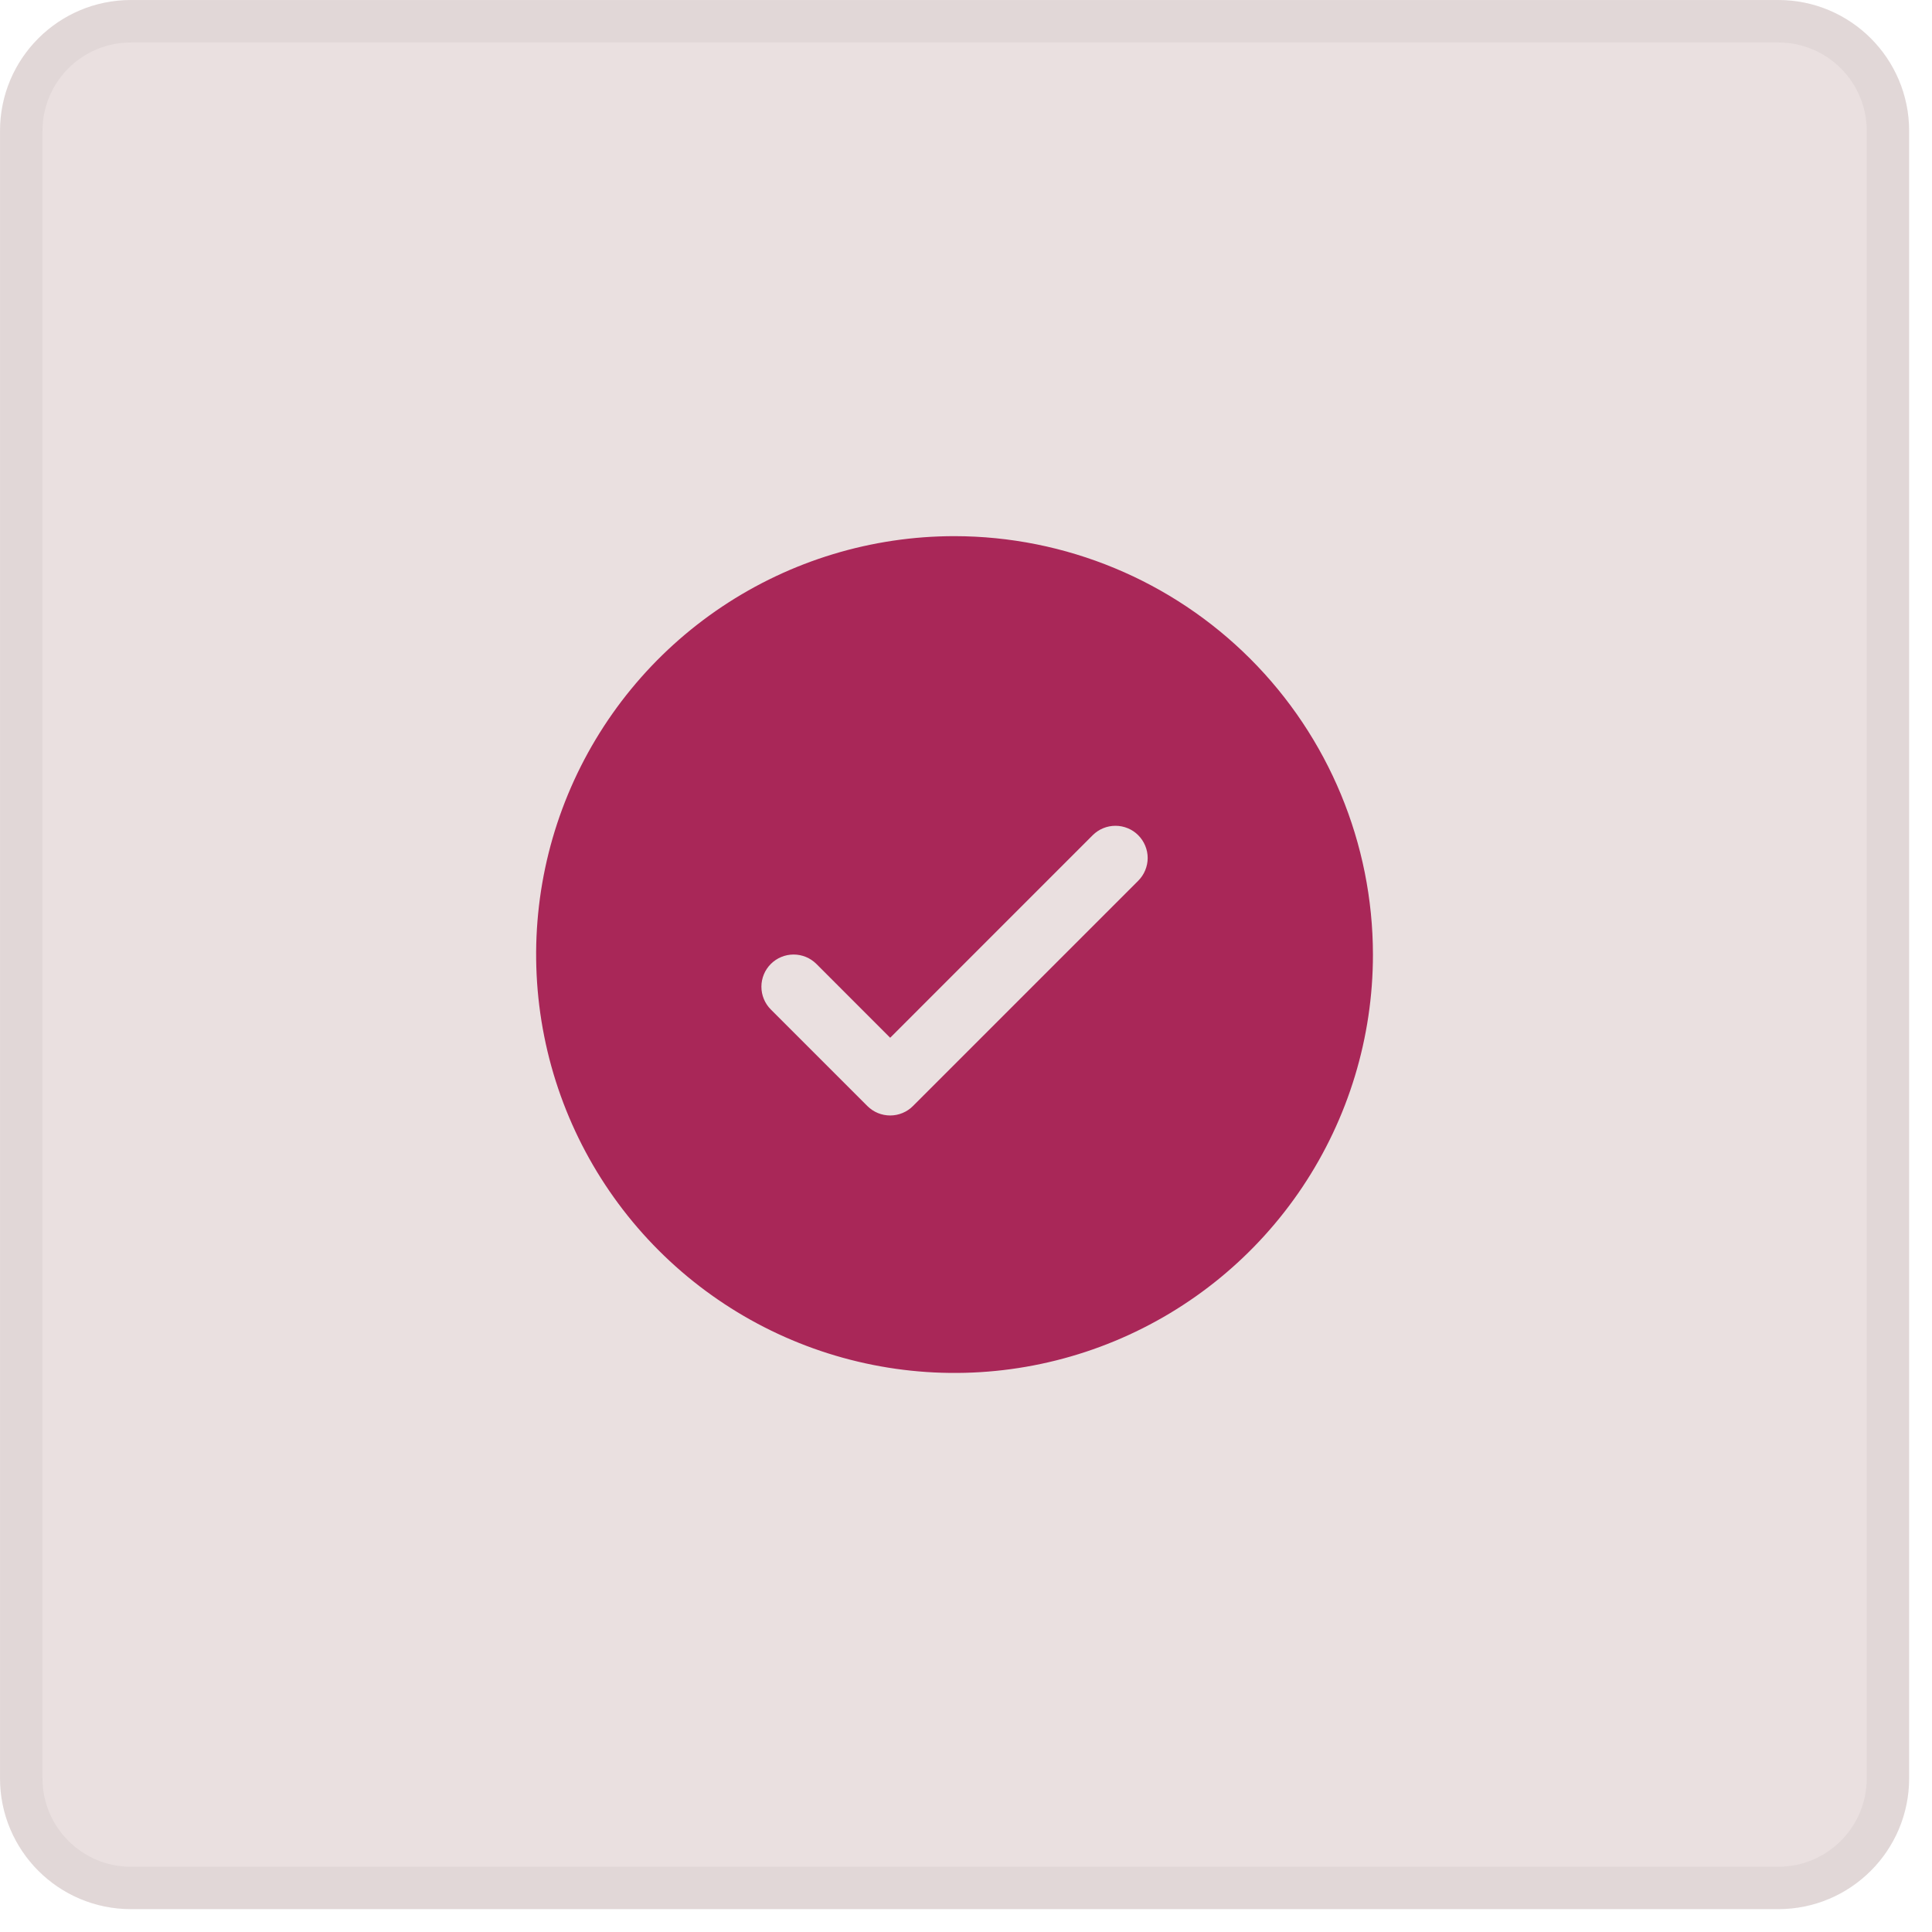 <svg xmlns="http://www.w3.org/2000/svg" width="49" height="49" viewBox="0 0 49 49" fill="none"><g clip-path="url(#clip0_17077_2530)"><g clip-path="url(#clip1_17077_2530)"><g clip-path="url(#clip2_17077_2530)"><path d="M45.1 0H3.32C1.486 0 0 1.486 0 3.32V45.1C0 46.934 1.486 48.42 3.32 48.42H45.1C46.934 48.42 48.42 46.934 48.42 45.1V3.32C48.42 1.486 46.934 0 45.1 0Z" fill="#EAE0E0"></path><path d="M45.102 0.539H3.321C1.784 0.539 0.539 1.784 0.539 3.321V45.102C0.539 46.638 1.784 47.883 3.321 47.883H45.102C46.638 47.883 47.883 46.638 47.883 45.102V3.321C47.883 1.784 46.638 0.539 45.102 0.539Z" stroke="black" stroke-opacity="0.04" stroke-width="1.076"></path><path d="M24.209 13.598C22.111 13.598 20.059 14.22 18.314 15.386C16.569 16.552 15.209 18.209 14.405 20.148C13.602 22.087 13.392 24.221 13.802 26.28C14.211 28.338 15.222 30.229 16.706 31.713C18.19 33.197 20.081 34.208 22.139 34.617C24.198 35.027 26.331 34.816 28.27 34.013C30.209 33.21 31.867 31.85 33.033 30.105C34.199 28.36 34.821 26.308 34.821 24.209C34.818 21.396 33.699 18.698 31.71 16.709C29.72 14.72 27.023 13.601 24.209 13.598ZM28.868 22.338L23.154 28.052C23.079 28.128 22.988 28.188 22.889 28.229C22.79 28.27 22.684 28.291 22.577 28.291C22.47 28.291 22.363 28.27 22.264 28.229C22.165 28.188 22.075 28.128 21.999 28.052L19.55 25.603C19.397 25.45 19.311 25.242 19.311 25.026C19.311 24.809 19.397 24.601 19.55 24.448C19.704 24.295 19.911 24.209 20.128 24.209C20.345 24.209 20.552 24.295 20.706 24.448L22.577 26.32L27.713 21.183C27.789 21.107 27.879 21.047 27.978 21.006C28.077 20.965 28.184 20.944 28.291 20.944C28.398 20.944 28.504 20.965 28.603 21.006C28.703 21.047 28.793 21.107 28.868 21.183C28.944 21.259 29.004 21.349 29.045 21.448C29.086 21.547 29.108 21.653 29.108 21.761C29.108 21.868 29.086 21.974 29.045 22.073C29.004 22.172 28.944 22.262 28.868 22.338Z" fill="#A92758"></path></g></g></g><defs><clipPath id="clip0_17077_2530"><rect width="48.42" height="48.42" fill="white"></rect></clipPath><clipPath id="clip1_17077_2530"><rect width="48.42" height="48.42" fill="white"></rect></clipPath><clipPath id="clip2_17077_2530"><rect width="48.42" height="48.42" fill="white"></rect></clipPath></defs></svg>